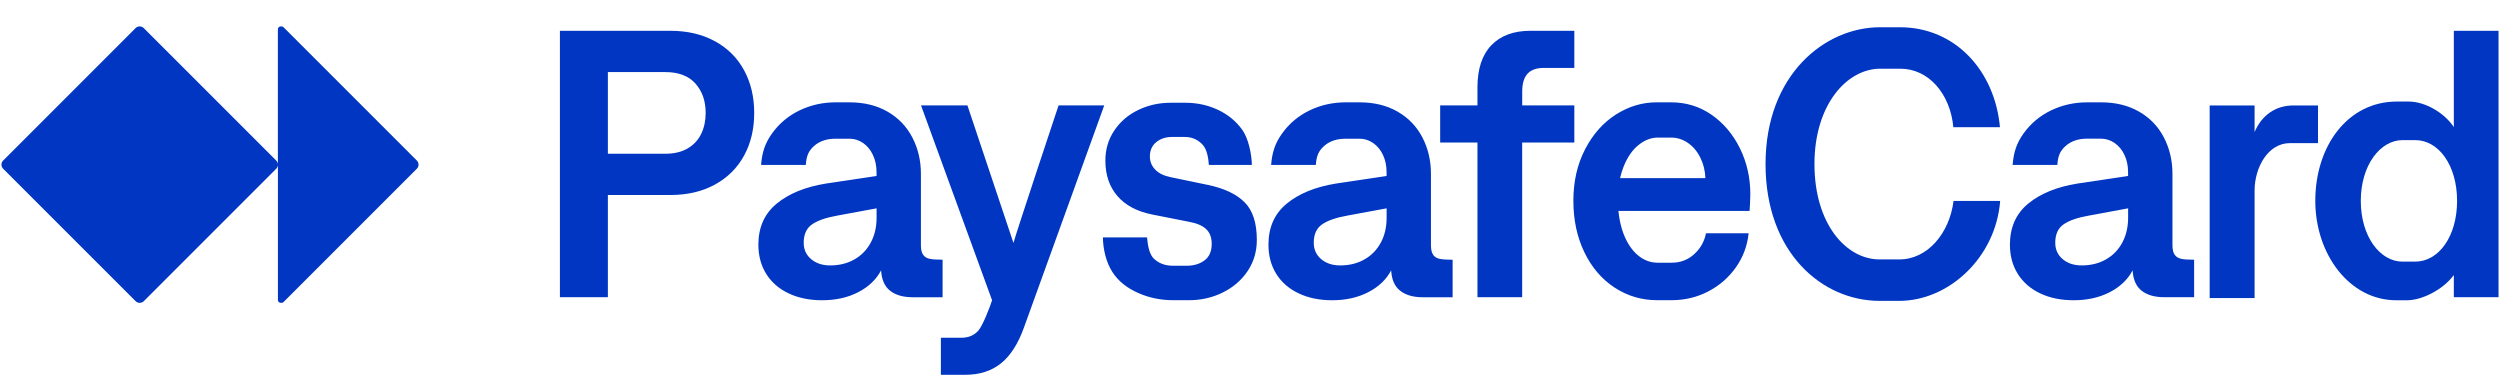<svg width="60" height="9" viewBox="0 0 60 9" fill="none" xmlns="http://www.w3.org/2000/svg">
<g clip-path="url(#clip0_8790_1131)">
<path d="M42.373 3.937C42.373 1.796 43.794 0.654 45.12 0.654H45.597C46.936 0.654 47.876 1.709 47.999 3.052H46.88C46.807 2.255 46.289 1.649 45.61 1.649H45.124C44.336 1.649 43.547 2.498 43.547 3.937C43.547 5.377 44.308 6.226 45.111 6.226H45.583C46.266 6.226 46.789 5.593 46.885 4.822H48.004C47.898 6.189 46.761 7.221 45.583 7.221H45.111C43.739 7.221 42.373 6.074 42.373 3.937Z" fill="#0036C2"/>
<path d="M54.11 4.572V7.153H53.032V2.531H54.11V3.169C54.279 2.77 54.61 2.531 55.041 2.531H55.632V3.435H54.958C54.422 3.435 54.11 4.035 54.11 4.572Z" fill="#0036C2"/>
<path d="M10.045 3.949V3.953C10.045 3.988 10.031 4.023 10.006 4.048L6.806 7.248C6.793 7.261 6.776 7.268 6.758 7.268H6.738C6.701 7.268 6.67 7.238 6.67 7.201V3.953C6.67 3.988 6.656 4.023 6.631 4.048L3.45 7.229C3.425 7.254 3.391 7.268 3.355 7.268H3.351C3.316 7.268 3.281 7.254 3.256 7.229L0.075 4.049C0.049 4.023 0.035 3.989 0.035 3.953V3.95C0.035 3.914 0.049 3.879 0.075 3.854L3.255 0.673C3.28 0.648 3.315 0.634 3.35 0.634H3.354C3.39 0.634 3.424 0.648 3.449 0.673L6.63 3.854C6.655 3.879 6.669 3.913 6.669 3.949V0.701C6.669 0.664 6.7 0.634 6.737 0.634H6.757C6.775 0.634 6.792 0.641 6.805 0.654L10.005 3.854C10.03 3.879 10.044 3.913 10.044 3.949H10.045Z" fill="#0036C2"/>
<path d="M17.16 0.991C16.856 0.823 16.498 0.739 16.087 0.739H13.438V7.132H14.589V4.68H16.087C16.498 4.68 16.856 4.596 17.16 4.429C17.465 4.261 17.698 4.029 17.859 3.732C18.021 3.435 18.101 3.095 18.101 2.711C18.101 2.328 18.021 1.987 17.859 1.688C17.698 1.39 17.465 1.157 17.16 0.99L17.16 0.991ZM16.831 3.208C16.761 3.355 16.654 3.473 16.509 3.559C16.365 3.646 16.183 3.69 15.964 3.69H14.589V1.73H15.964C16.287 1.73 16.529 1.822 16.692 2.007C16.855 2.191 16.936 2.426 16.936 2.712C16.936 2.895 16.901 3.06 16.831 3.208V3.208ZM26.502 2.529L24.574 7.863C24.434 8.253 24.25 8.539 24.022 8.722C23.793 8.904 23.509 8.995 23.168 8.995H22.581V8.105H23.085C23.244 8.105 23.375 8.049 23.478 7.938C23.581 7.827 23.764 7.356 23.81 7.206L22.104 2.529H23.218L24.323 5.831C24.396 5.56 25.406 2.529 25.406 2.529H26.501H26.502ZM29.872 4.856C30.067 5.052 30.164 5.353 30.164 5.758C30.164 6.038 30.09 6.288 29.942 6.507C29.795 6.726 29.596 6.897 29.346 7.02C29.097 7.144 28.826 7.205 28.533 7.205H28.159C27.857 7.205 27.576 7.147 27.316 7.031C27.056 6.916 26.844 6.756 26.698 6.529C26.546 6.296 26.475 5.985 26.469 5.698H27.529C27.547 5.884 27.579 6.114 27.709 6.223C27.855 6.346 28 6.378 28.168 6.378H28.478C28.649 6.378 28.792 6.336 28.907 6.25C29.023 6.165 29.081 6.033 29.081 5.853C29.081 5.701 29.037 5.583 28.948 5.499C28.86 5.416 28.724 5.357 28.542 5.324L27.661 5.15C27.293 5.078 27.011 4.929 26.818 4.705C26.625 4.481 26.529 4.198 26.529 3.854C26.529 3.586 26.6 3.345 26.743 3.132C26.886 2.919 27.078 2.755 27.319 2.639C27.559 2.523 27.818 2.466 28.095 2.466H28.447C28.727 2.466 28.987 2.522 29.227 2.634C29.468 2.747 29.663 2.906 29.812 3.112C29.961 3.317 30.039 3.691 30.045 3.959H29.013C29 3.8 28.974 3.575 28.842 3.45C28.716 3.33 28.581 3.287 28.428 3.287H28.131C27.976 3.287 27.849 3.329 27.748 3.413C27.647 3.497 27.597 3.612 27.597 3.758C27.597 3.877 27.639 3.98 27.723 4.068C27.806 4.157 27.929 4.217 28.09 4.251L28.99 4.438C29.382 4.52 29.676 4.659 29.871 4.856L29.872 4.856ZM34.398 6.117C34.361 6.067 34.343 5.99 34.343 5.886V4.173C34.343 3.854 34.274 3.562 34.138 3.299C34.001 3.036 33.803 2.829 33.544 2.68C33.285 2.531 32.981 2.456 32.63 2.456H32.297C31.987 2.456 31.697 2.521 31.429 2.65C31.162 2.78 30.942 2.963 30.772 3.201C30.601 3.438 30.531 3.654 30.507 3.959H31.58C31.595 3.745 31.643 3.624 31.781 3.502C31.918 3.38 32.096 3.329 32.297 3.329H32.63C32.745 3.329 32.854 3.363 32.954 3.431C33.054 3.5 33.134 3.596 33.192 3.719C33.249 3.842 33.278 3.98 33.278 4.132V4.224L32.059 4.406C31.569 4.486 31.177 4.645 30.883 4.886C30.589 5.127 30.443 5.455 30.443 5.872C30.443 6.14 30.506 6.375 30.632 6.576C30.758 6.776 30.937 6.932 31.169 7.041C31.4 7.151 31.668 7.206 31.972 7.206C32.298 7.206 32.586 7.142 32.835 7.014C33.085 6.886 33.269 6.712 33.388 6.489C33.4 6.712 33.472 6.875 33.605 6.978C33.737 7.082 33.917 7.134 34.146 7.134H34.863V6.234C34.726 6.234 34.623 6.227 34.555 6.213C34.486 6.2 34.434 6.168 34.397 6.118L34.398 6.117ZM33.279 5.224C33.279 5.449 33.233 5.648 33.14 5.822C33.047 5.996 32.916 6.13 32.747 6.226C32.578 6.322 32.384 6.37 32.165 6.37C31.979 6.37 31.827 6.32 31.708 6.219C31.59 6.119 31.53 5.988 31.53 5.826C31.53 5.625 31.596 5.479 31.729 5.386C31.861 5.293 32.066 5.222 32.343 5.173L33.279 5V5.224ZM22.623 6.233C22.485 6.233 22.383 6.226 22.314 6.212C22.246 6.199 22.194 6.167 22.157 6.117C22.12 6.067 22.102 5.99 22.102 5.886V4.173C22.102 3.854 22.033 3.562 21.896 3.299C21.759 3.036 21.561 2.829 21.302 2.68C21.043 2.531 20.739 2.456 20.389 2.456H20.056C19.745 2.456 19.456 2.521 19.188 2.65C18.92 2.78 18.701 2.963 18.53 3.201C18.36 3.438 18.29 3.654 18.266 3.959H19.339C19.354 3.745 19.402 3.624 19.539 3.502C19.677 3.38 19.854 3.329 20.055 3.329H20.389C20.504 3.329 20.612 3.363 20.713 3.431C20.813 3.5 20.893 3.596 20.95 3.719C21.008 3.842 21.037 3.98 21.037 4.132V4.224L19.818 4.406C19.328 4.486 18.936 4.645 18.642 4.886C18.348 5.127 18.201 5.455 18.201 5.872C18.201 6.14 18.265 6.375 18.391 6.576C18.517 6.776 18.696 6.932 18.927 7.041C19.159 7.151 19.427 7.206 19.731 7.206C20.057 7.206 20.345 7.142 20.594 7.014C20.843 6.886 21.028 6.712 21.146 6.489C21.159 6.712 21.231 6.875 21.363 6.978C21.496 7.082 21.676 7.134 21.904 7.134H22.622V6.234L22.623 6.233ZM21.038 5.224C21.038 5.449 20.992 5.648 20.898 5.822C20.805 5.996 20.675 6.13 20.506 6.226C20.337 6.322 20.143 6.37 19.924 6.37C19.738 6.37 19.586 6.32 19.467 6.219C19.348 6.119 19.289 5.988 19.289 5.826C19.289 5.625 19.355 5.479 19.488 5.386C19.62 5.293 19.825 5.222 20.102 5.173L21.038 5V5.224ZM37.783 3.42H36.532V7.133H35.459V3.42H34.564V2.529H35.459V2.096C35.459 1.654 35.57 1.318 35.792 1.086C36.015 0.855 36.327 0.739 36.729 0.739H37.784V1.63H37.053C36.877 1.63 36.746 1.676 36.661 1.769C36.576 1.862 36.533 2.004 36.533 2.196V2.529H37.784V3.42H37.783ZM41.076 2.753C40.79 2.556 40.467 2.456 40.108 2.456H39.756C39.415 2.456 39.092 2.553 38.786 2.746C38.48 2.94 38.232 3.218 38.044 3.579C37.855 3.942 37.761 4.354 37.761 4.817C37.761 5.28 37.849 5.689 38.024 6.052C38.199 6.416 38.441 6.699 38.75 6.902C39.059 7.104 39.4 7.205 39.775 7.205H40.113C40.432 7.205 40.727 7.135 40.996 6.995C41.266 6.855 41.487 6.663 41.661 6.417C41.834 6.173 41.936 5.899 41.967 5.598H40.944C40.904 5.798 40.809 5.967 40.658 6.102C40.508 6.238 40.329 6.305 40.122 6.305H39.784C39.608 6.305 39.447 6.244 39.302 6.12C39.158 5.997 39.043 5.82 38.957 5.591C38.899 5.432 38.861 5.256 38.842 5.063H41.99C41.993 5.031 42.008 4.773 42.008 4.666C42.008 4.265 41.924 3.894 41.757 3.557C41.589 3.219 41.362 2.951 41.076 2.753L41.076 2.753ZM38.882 4.274C38.904 4.177 38.932 4.086 38.966 4C39.057 3.772 39.177 3.598 39.325 3.48C39.472 3.361 39.627 3.302 39.788 3.302H40.108C40.251 3.302 40.385 3.344 40.51 3.43C40.634 3.515 40.734 3.633 40.808 3.784C40.883 3.934 40.923 4.098 40.929 4.275H38.882V4.274Z" fill="#0036C2"/>
<path d="M52.351 6.212C52.283 6.198 52.23 6.167 52.194 6.116C52.157 6.066 52.139 5.989 52.139 5.885V4.173C52.139 3.853 52.07 3.562 51.933 3.298C51.796 3.035 51.598 2.829 51.339 2.68C51.08 2.531 50.776 2.456 50.426 2.456H50.093C49.782 2.456 49.493 2.521 49.225 2.65C48.957 2.779 48.738 2.963 48.567 3.2C48.397 3.438 48.327 3.654 48.303 3.958H49.376C49.391 3.745 49.439 3.623 49.576 3.502C49.713 3.38 49.891 3.328 50.092 3.328H50.425C50.541 3.328 50.649 3.363 50.75 3.431C50.85 3.5 50.929 3.596 50.987 3.718C51.045 3.842 51.074 3.98 51.074 4.132V4.223L49.855 4.406C49.364 4.485 48.972 4.645 48.679 4.885C48.385 5.126 48.238 5.455 48.238 5.872C48.238 6.139 48.301 6.374 48.428 6.575C48.554 6.776 48.733 6.931 48.964 7.041C49.195 7.151 49.463 7.206 49.768 7.206C50.093 7.206 50.381 7.142 50.631 7.014C50.88 6.886 51.065 6.711 51.183 6.489C51.195 6.711 51.268 6.874 51.4 6.978C51.533 7.081 51.713 7.133 51.941 7.133H52.659V6.233C52.521 6.233 52.419 6.227 52.35 6.213L52.351 6.212ZM51.075 5.223C51.075 5.448 51.028 5.648 50.935 5.822C50.842 5.995 50.712 6.13 50.543 6.226C50.374 6.322 50.18 6.37 49.961 6.37C49.775 6.37 49.623 6.32 49.504 6.219C49.385 6.118 49.326 5.987 49.326 5.826C49.326 5.625 49.392 5.478 49.525 5.385C49.657 5.293 49.861 5.221 50.139 5.173L51.075 5V5.223H51.075Z" fill="#0036C2"/>
<path d="M57.658 6.279H57.966C58.525 6.279 58.97 5.679 58.97 4.821C58.97 3.964 58.525 3.363 57.966 3.363H57.658C57.131 3.363 56.659 3.959 56.659 4.821C56.659 5.683 57.126 6.279 57.658 6.279ZM55.567 4.821C55.567 3.501 56.347 2.437 57.525 2.437H57.805C58.213 2.437 58.672 2.716 58.892 3.051V0.739H59.965V7.132H58.892V6.6C58.635 6.953 58.126 7.206 57.773 7.206H57.507C56.388 7.206 55.567 6.101 55.567 4.821Z" fill="#0036C2"/>
</g>
<defs>
<clipPath id="clip0_8790_1131">
<rect width="60" height="8.372" fill="white" transform="translate(0 0.628)"/>
</clipPath>
</defs>
</svg>
